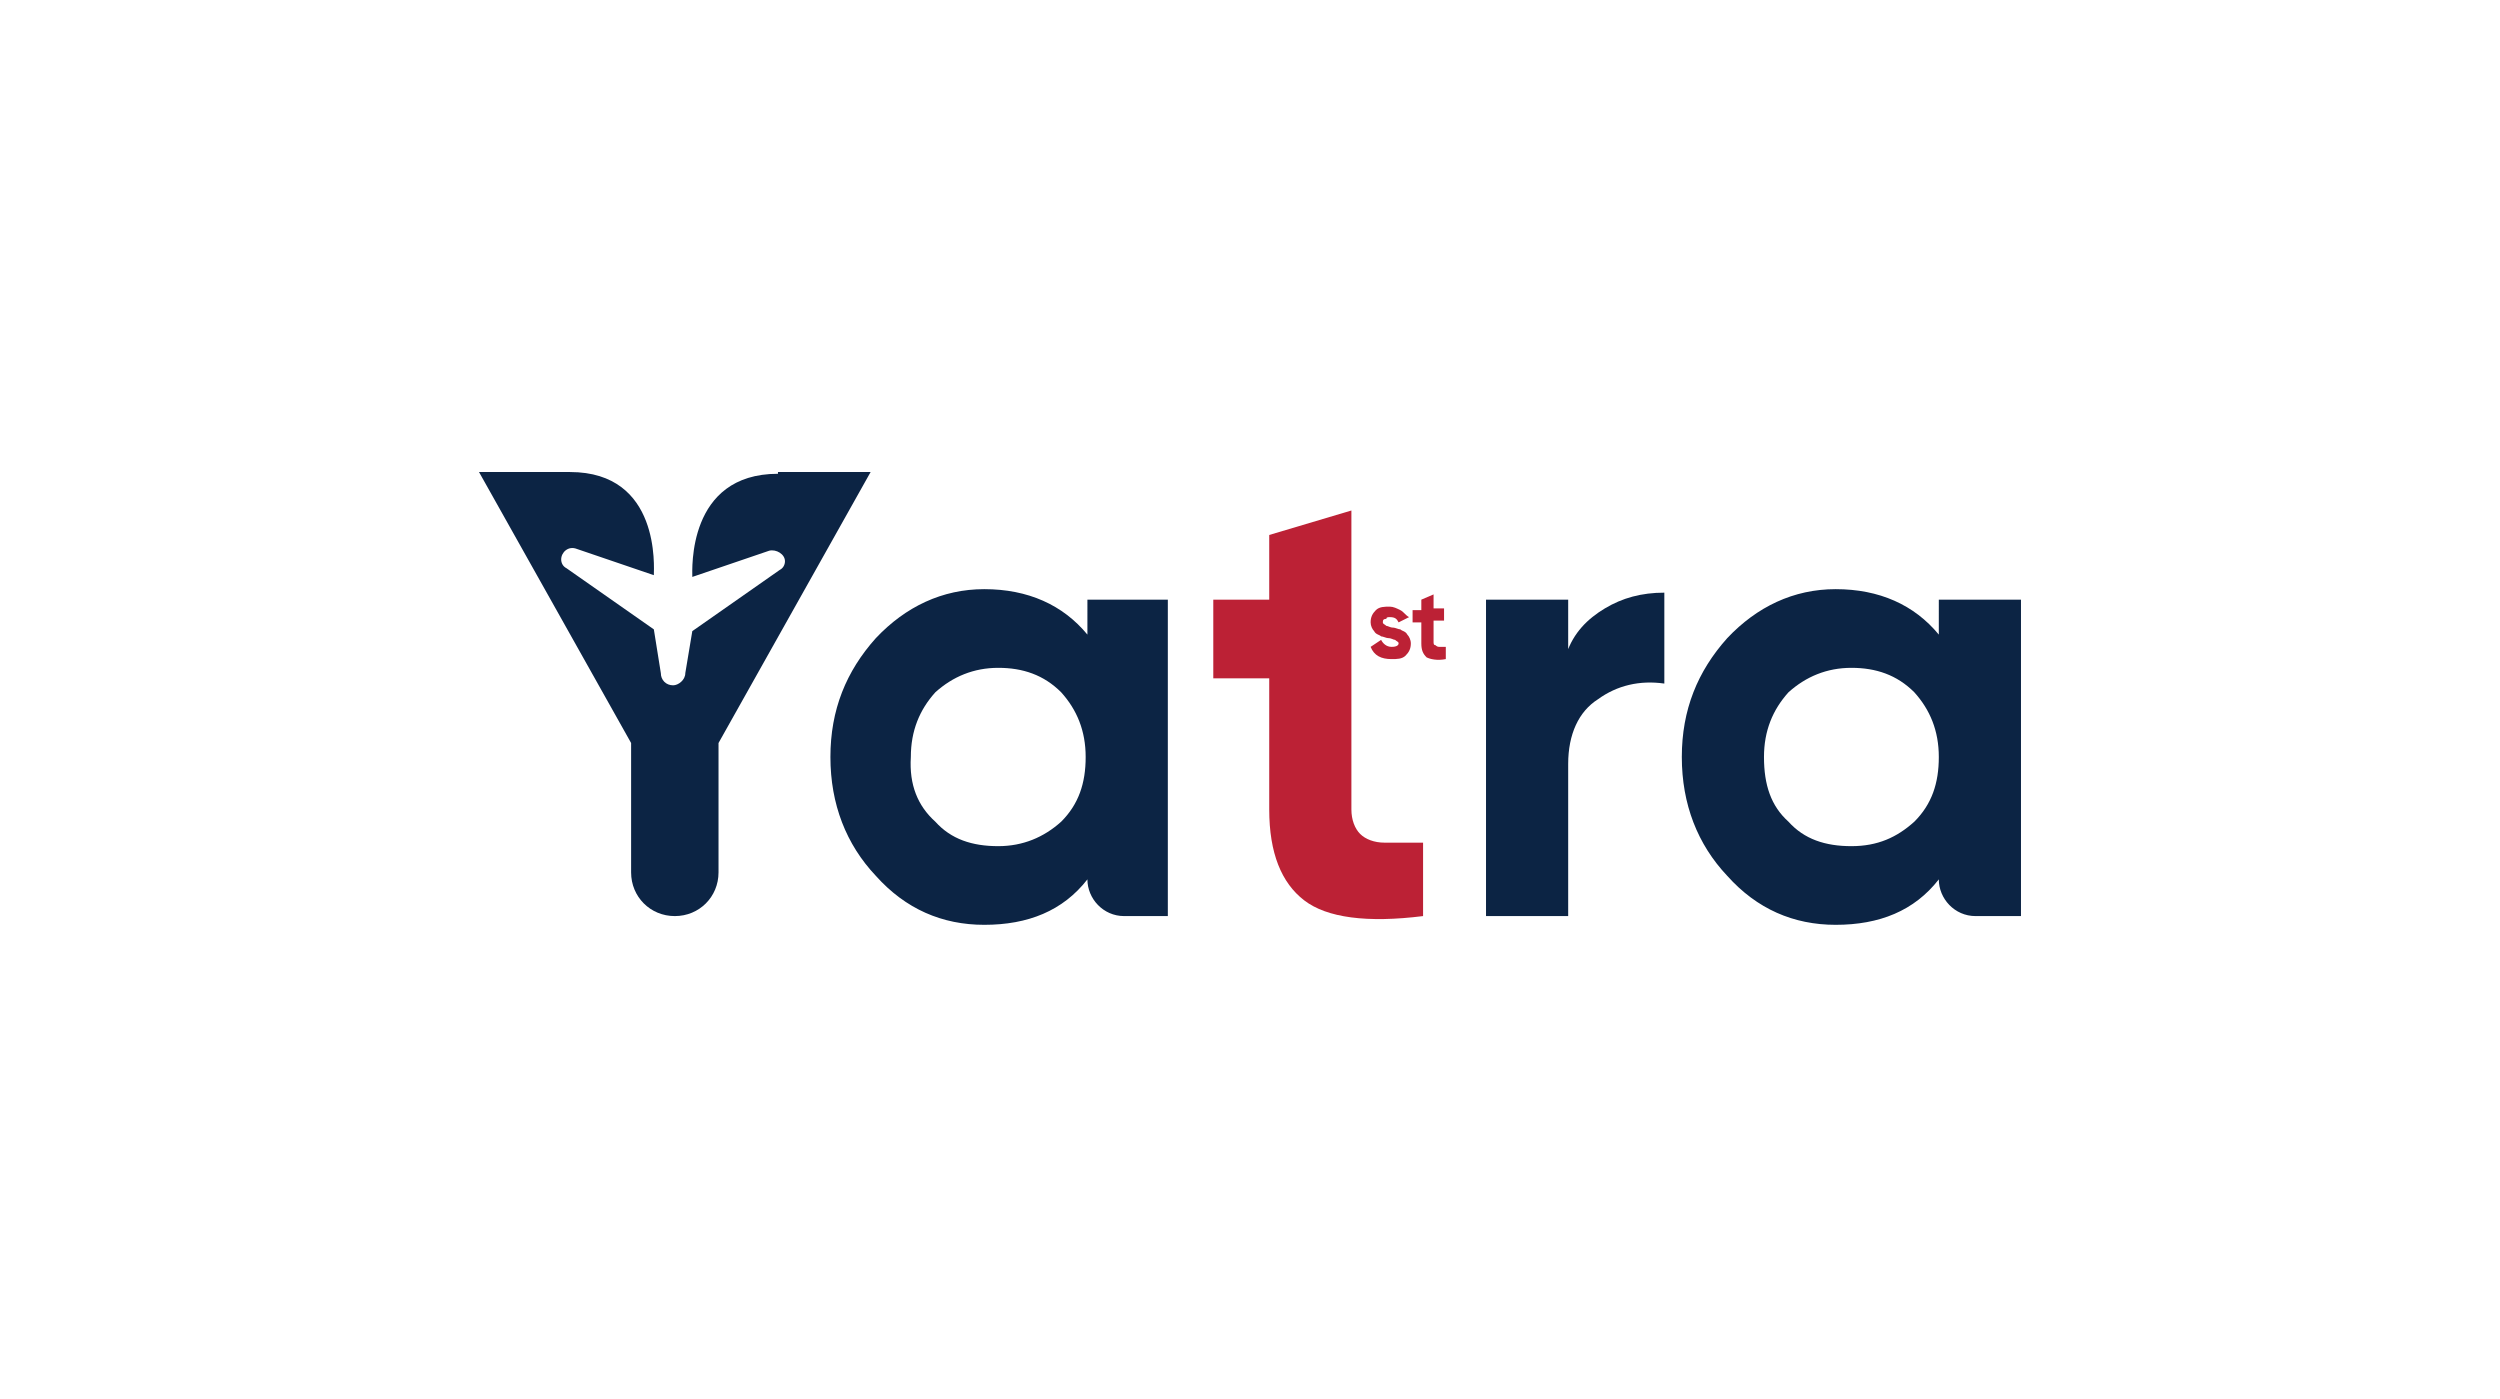 <svg xmlns="http://www.w3.org/2000/svg" xmlns:xlink="http://www.w3.org/1999/xlink" id="Layer_1" x="0px" y="0px" viewBox="0 0 143 80" style="enable-background:new 0 0 143 80;" xml:space="preserve"><style type="text/css">	.st0{fill:#0C2444;}	.st1{fill:#BC2135;}	.st2{fill:#0F244A;}</style><g>	<g>		<path class="st0" d="M62.1,34.3h4.7v18.1h-2.5c-1.2,0-2.1-1-2.1-2.1l0,0c-1.4,1.8-3.4,2.6-5.9,2.6c-2.4,0-4.5-0.9-6.2-2.8   c-1.7-1.8-2.6-4.1-2.6-6.8c0-2.7,0.9-4.9,2.6-6.8c1.7-1.8,3.8-2.8,6.2-2.8c2.5,0,4.5,0.9,5.9,2.6V34.3z M53.5,47   c0.9,1,2.1,1.4,3.6,1.4c1.4,0,2.6-0.5,3.6-1.4c1-1,1.4-2.2,1.4-3.7c0-1.5-0.5-2.7-1.4-3.7c-1-1-2.2-1.4-3.6-1.4   c-1.4,0-2.6,0.5-3.6,1.4c-0.9,1-1.4,2.2-1.4,3.7C52,44.9,52.5,46.1,53.5,47z"></path>		<path class="st0" d="M89.6,37.4c0.4-1.2,1.2-2,2.2-2.6c1-0.6,2.1-0.9,3.4-0.9v5.2c-1.4-0.2-2.7,0.1-3.8,0.9   c-1.1,0.7-1.7,2-1.7,3.7v8.7h-4.7V34.3h4.7V37.4z"></path>		<path class="st0" d="M110.9,34.3h4.7v18.1H113c-1.2,0-2.1-1-2.1-2.1l0,0c-1.4,1.8-3.4,2.6-5.9,2.6c-2.4,0-4.5-0.9-6.2-2.8   c-1.7-1.8-2.6-4.1-2.6-6.8c0-2.7,0.9-4.9,2.6-6.8c1.7-1.8,3.8-2.8,6.2-2.8c2.5,0,4.5,0.9,5.9,2.6V34.3z M102.3,47   c0.9,1,2.1,1.4,3.6,1.4s2.6-0.5,3.6-1.4c1-1,1.4-2.2,1.4-3.7c0-1.5-0.5-2.7-1.4-3.7c-1-1-2.2-1.4-3.6-1.4s-2.6,0.5-3.6,1.4   c-0.9,1-1.4,2.2-1.4,3.7C100.9,44.9,101.3,46.1,102.3,47z"></path>		<g>			<path class="st1" d="M77.3,46.3c0,0.6,0.2,1.1,0.5,1.4c0.3,0.3,0.8,0.5,1.4,0.5c0.6,0,1.4,0,2.2,0v4.2c-3.2,0.4-5.5,0.1-6.8-0.9    c-1.3-1-2-2.7-2-5.2v-7.5h-3.2v-4.5h3.2v-3.7l4.7-1.4V46.3z"></path>			<g>				<path class="st1" d="M79.1,35.6c0,0.1,0.1,0.1,0.2,0.2c0.1,0,0.2,0.1,0.4,0.1c0.1,0,0.3,0.1,0.4,0.1c0.1,0.1,0.3,0.1,0.4,0.3     c0.1,0.1,0.2,0.3,0.2,0.5c0,0.3-0.1,0.5-0.3,0.7c-0.2,0.2-0.5,0.2-0.8,0.2c-0.6,0-1-0.2-1.2-0.7l0.6-0.4     c0.1,0.2,0.3,0.4,0.6,0.4c0.3,0,0.4-0.1,0.4-0.2c0-0.1-0.1-0.1-0.2-0.2c-0.1,0-0.2-0.1-0.4-0.1c-0.1,0-0.3-0.1-0.4-0.1     c-0.1-0.1-0.3-0.1-0.4-0.3c-0.1-0.1-0.2-0.3-0.2-0.5c0-0.3,0.1-0.5,0.3-0.7c0.2-0.2,0.5-0.2,0.8-0.2c0.2,0,0.4,0.1,0.6,0.2     c0.2,0.1,0.3,0.3,0.5,0.4l-0.6,0.3c-0.1-0.2-0.2-0.3-0.5-0.3c-0.1,0-0.2,0-0.2,0.1C79.1,35.4,79.1,35.5,79.1,35.6z"></path>				<path class="st1" d="M82.6,35.5H82v1.2c0,0.1,0,0.2,0.1,0.2c0,0,0.1,0.1,0.2,0.1c0.1,0,0.2,0,0.4,0v0.7c-0.5,0.1-0.9,0-1.1-0.1     c-0.2-0.2-0.3-0.4-0.3-0.8v-1.2h-0.5v-0.7h0.5v-0.6L82,34v0.8h0.6V35.5z"></path>			</g>		</g>		<path class="st0" d="M44.5,27.1c-5.2,0-4.9,5.5-4.9,5.9l4.4-1.5c0.4-0.1,0.9,0.2,0.9,0.6c0,0.2-0.1,0.4-0.3,0.5l-5,3.5l-0.4,2.4   c0,0.4-0.4,0.7-0.7,0.7c-0.4,0-0.7-0.3-0.7-0.7l-0.4-2.5c0,0,0,0,0,0l-5-3.5c-0.2-0.1-0.3-0.3-0.3-0.5c0-0.4,0.4-0.8,0.9-0.6   l4.4,1.5c0,0,0,0,0,0c0-0.4,0.4-5.9-4.8-5.9c-3.1,0-4.5,0-5.2,0l8.7,15.5v7.4c0,1.4,1.1,2.5,2.5,2.5c1.4,0,2.5-1.1,2.5-2.5v-7.4   l8.7-15.5H44.5z"></path>	</g>	<path class="st2" d="M41,35.8"></path></g></svg>